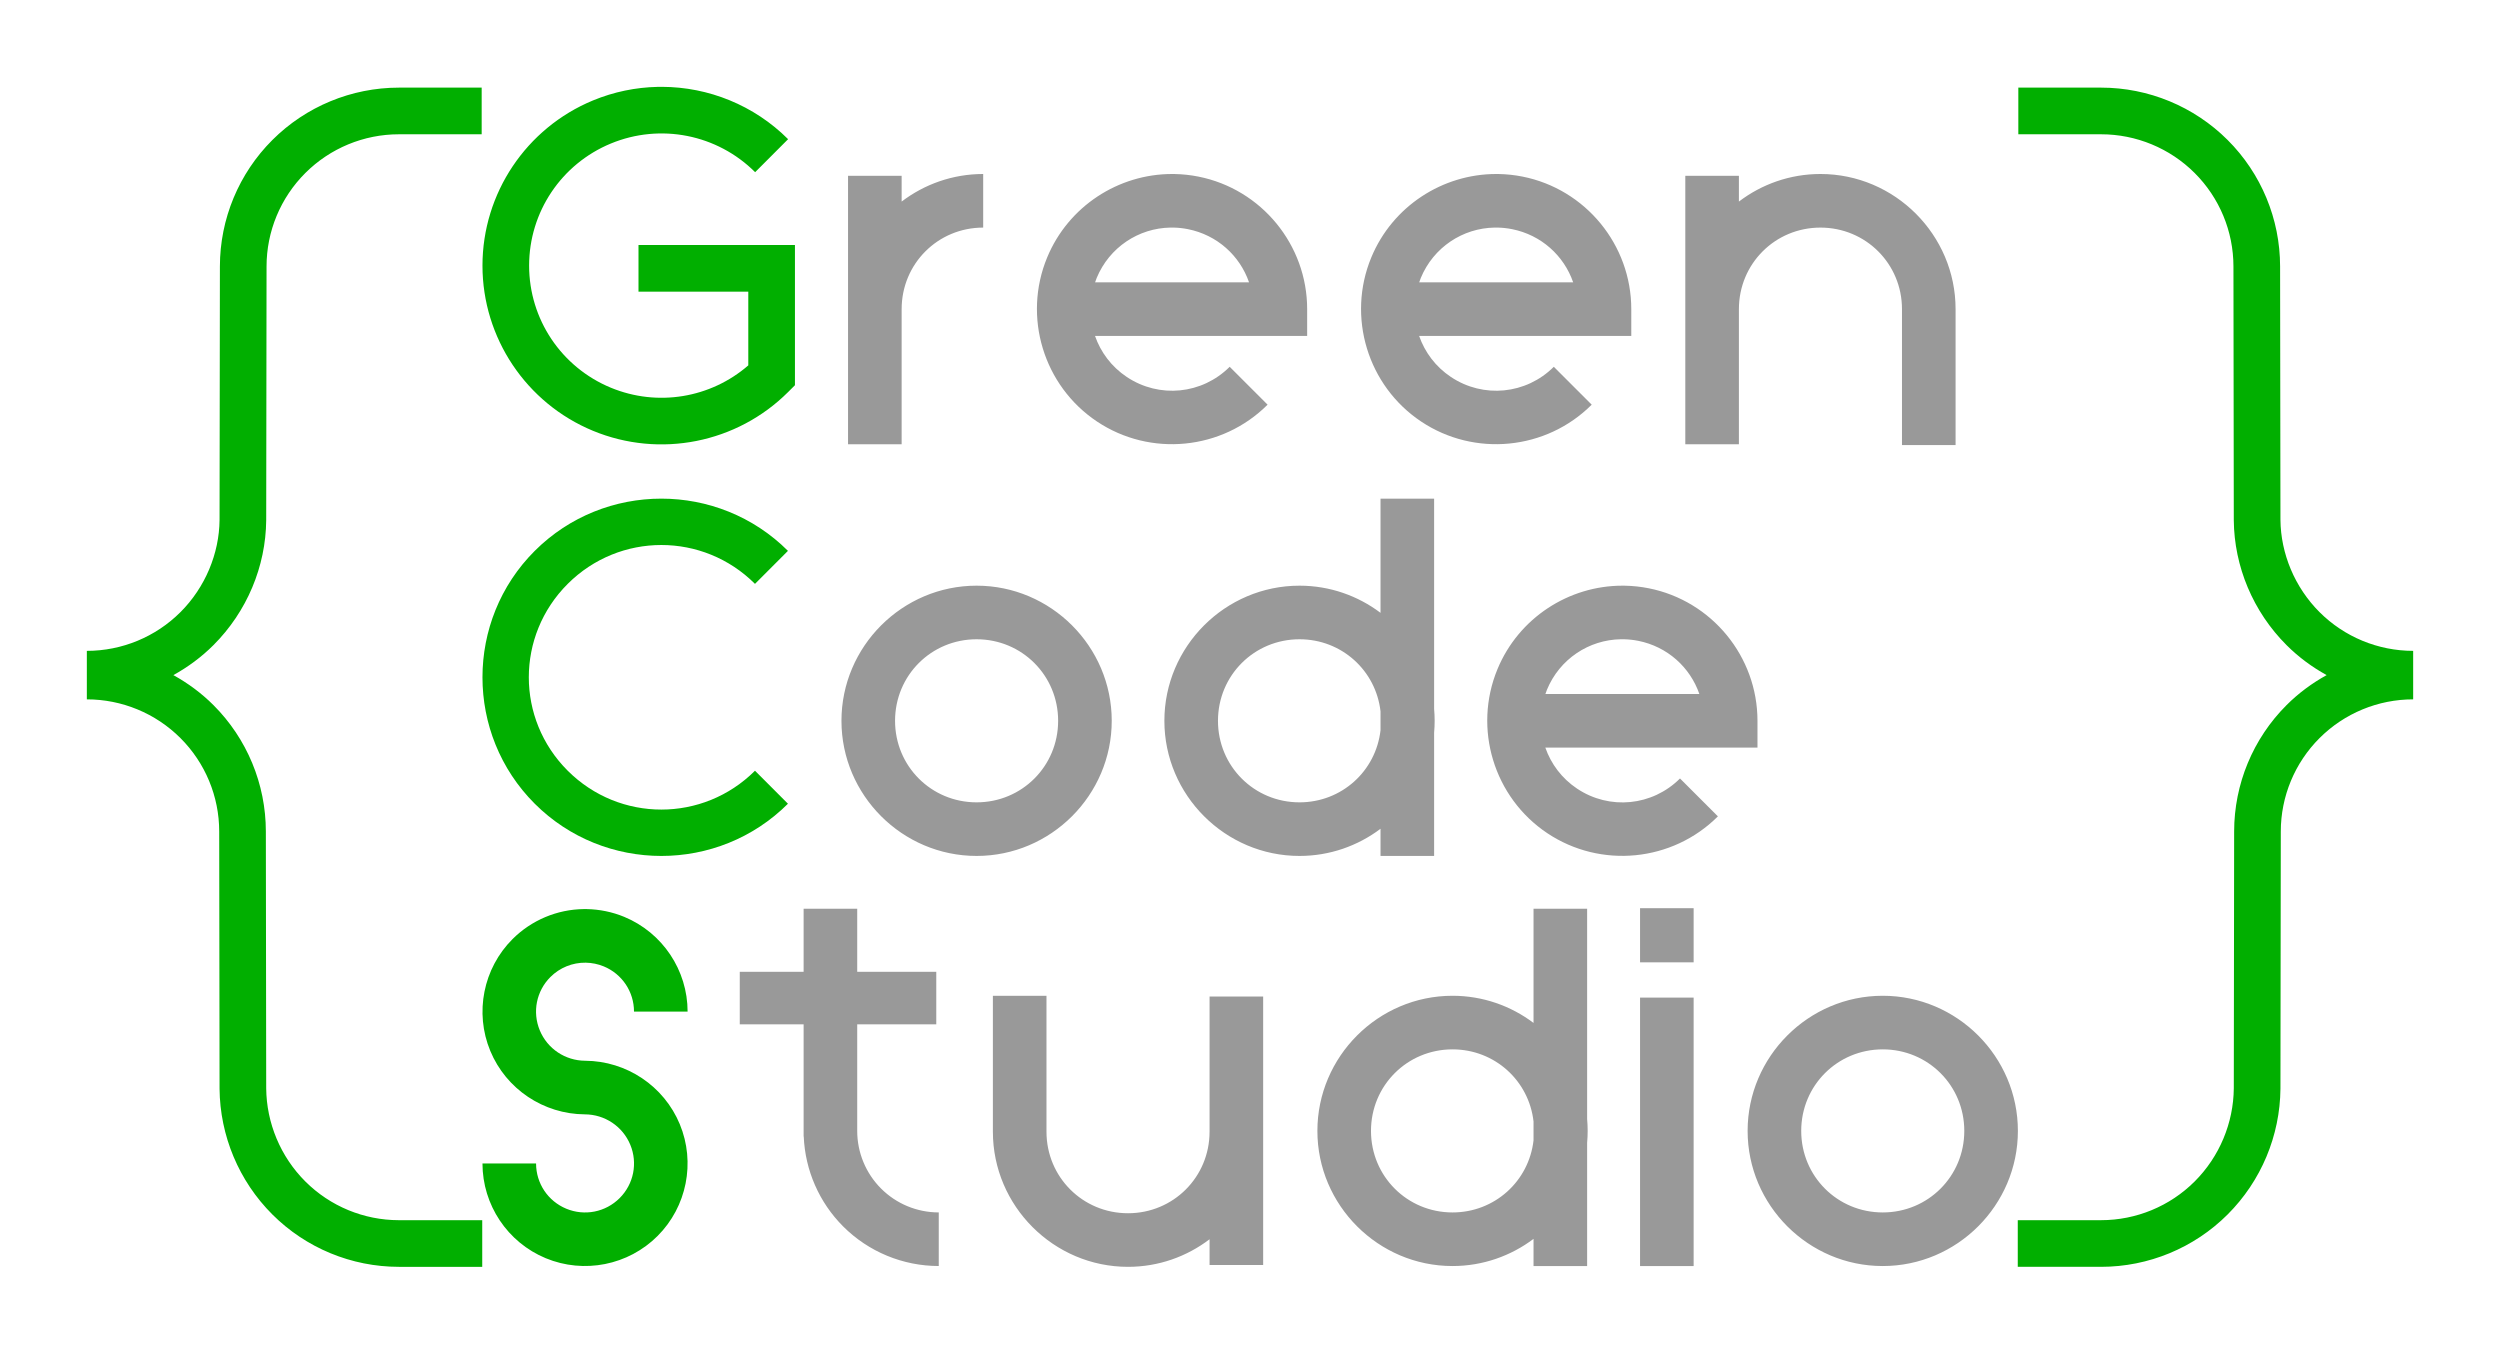 <?xml version="1.0" encoding="UTF-8" standalone="no"?>
<svg
   xmlns:dc="http://purl.org/dc/elements/1.1/"
   xmlns:cc="http://creativecommons.org/ns#"
   xmlns:rdf="http://www.w3.org/1999/02/22-rdf-syntax-ns#"
   xmlns:svg="http://www.w3.org/2000/svg"
   xmlns="http://www.w3.org/2000/svg"
   version="1.1"
   id="svg4925"
   viewBox="0 0 2878.902 1558.838"
   height="1558.838"
   width="2878.902">
  <defs
     id="defs4935" />
  <path
     id="path4440-5-2"
     d="M 762.398 100 C 760.675 99.994 758.951 100.01 757.227 100.047 C 732.14 100.586 706.936 105.704 682.885 115.65 C 605.922 147.479 555.595 222.659 555.596 305.875 C 555.596 389.09 605.923 464.269 682.885 496.098 C 759.846 527.926 848.625 510.302 907.543 451.479 L 915.426 443.609 L 915.426 282.123 L 735.264 282.123 L 735.264 335.84 L 861.707 335.84 L 861.707 420.766 C 818.302 458.418 757.13 468.672 703.414 446.457 C 646.365 422.864 609.313 367.484 609.312 305.875 C 609.312 244.266 646.364 188.884 703.414 165.291 C 760.463 141.698 825.939 154.706 869.59 198.287 L 907.543 160.271 C 868.303 121.094 815.817 100.19 762.398 100 z M 2324.229 100.906 L 2324.227 100.912 L 2324.227 154.631 L 2419.488 154.631 C 2459.934 154.638 2498.691 170.673 2527.279 199.215 L 2527.279 199.217 L 2527.279 199.219 C 2555.879 227.757 2571.934 266.43 2571.947 306.783 L 2571.947 306.797 L 2572.35 599.027 L 2572.35 599.125 C 2572.809 652.256 2594.485 704.335 2633.148 742.939 L 2633.148 742.941 C 2646.924 756.695 2662.51 768.192 2679.264 777.436 C 2662.511 786.679 2646.926 798.173 2633.15 811.926 L 2633.15 811.928 C 2594.499 850.522 2572.761 902.901 2572.754 957.496 L 2572.354 1253.244 C 2572.007 1293.135 2555.891 1331.985 2527.283 1360.531 C 2498.694 1389.074 2459.935 1405.108 2419.488 1405.113 L 2323.582 1405.113 L 2323.582 1458.832 L 2419.494 1458.832 C 2474.142 1458.822 2526.579 1437.137 2565.234 1398.545 C 2603.912 1359.948 2625.606 1307.712 2626.074 1253.705 L 2626.074 1253.605 L 2626.477 957.514 L 2626.477 957.498 C 2626.487 917.148 2642.524 878.479 2671.111 849.934 C 2699.7 821.392 2738.458 805.357 2778.904 805.352 L 2778.904 777.428 L 2778.904 749.504 C 2738.457 749.499 2699.699 733.463 2671.109 704.92 C 2642.521 676.376 2626.417 637.383 2626.074 598.686 L 2625.672 306.76 L 2625.672 306.732 C 2625.646 252.143 2603.894 199.773 2565.234 161.193 C 2526.58 122.601 2474.14 100.914 2419.492 100.906 L 2324.229 100.906 z M 459.412 100.912 C 404.764 100.92 352.325 122.607 313.67 161.199 C 275.004 199.785 253.251 252.166 253.232 306.766 L 252.83 598.691 C 252.488 637.389 236.383 676.382 207.795 704.926 C 179.206 733.469 140.447 749.505 100 749.51 L 100.004 777.434 L 100 805.357 C 140.447 805.362 179.206 821.398 207.795 849.941 C 236.381 878.487 252.422 917.155 252.428 957.504 L 252.428 957.52 L 252.83 1253.611 L 252.83 1253.711 C 253.299 1307.717 274.992 1359.954 313.67 1398.551 C 352.325 1437.143 404.762 1458.831 459.41 1458.838 L 459.412 1458.838 L 555.324 1458.838 L 555.324 1405.119 L 459.418 1405.119 L 459.414 1405.119 C 418.969 1405.109 380.212 1389.079 351.623 1360.537 L 351.621 1360.537 L 351.617 1360.537 C 323.009 1331.991 306.893 1293.141 306.547 1253.25 L 306.146 957.502 L 306.146 957.471 C 306.131 902.88 284.394 850.515 245.75 811.928 L 245.748 811.926 C 231.973 798.173 216.387 786.679 199.635 777.436 C 216.388 768.192 231.974 756.695 245.75 742.941 L 245.75 742.939 C 284.414 704.335 306.089 652.256 306.549 599.125 L 306.549 599.027 L 306.949 306.797 L 306.949 306.783 C 306.963 266.429 323.019 227.757 351.619 199.219 L 351.621 199.217 L 351.623 199.215 C 380.211 170.673 418.968 154.637 459.414 154.631 L 554.676 154.631 L 554.676 100.912 L 459.412 100.912 z M 761.592 574.213 C 708.78 574.213 655.97 594.256 615.82 634.342 C 535.521 714.514 535.521 845.374 615.82 925.547 C 696.12 1005.719 827.066 1005.719 907.365 925.547 L 869.41 887.533 C 809.655 947.194 713.528 947.194 653.773 887.533 C 594.018 827.873 594.018 732.018 653.773 672.357 C 713.528 612.697 809.655 612.697 869.41 672.357 L 907.365 634.342 C 867.215 594.256 814.403 574.213 761.592 574.213 z M 672.439 1046.857 C 641.595 1047.181 612.04 1059.598 590.189 1081.451 C 556.478 1115.159 546.338 1166.092 564.57 1210.141 L 564.574 1210.15 L 564.576 1210.16 C 582.83 1254.2 625.943 1282.967 673.504 1283.244 L 673.514 1283.244 L 673.523 1283.244 C 696.53 1283.365 717.045 1297.085 725.816 1318.236 C 734.569 1339.388 729.77 1363.488 713.582 1379.674 L 713.578 1379.674 L 713.574 1379.674 C 697.383 1395.874 673.266 1400.671 652.105 1391.904 C 630.961 1383.138 617.312 1362.701 617.312 1339.812 L 555.596 1339.812 C 555.595 1387.484 584.439 1430.668 628.479 1448.922 L 628.48 1448.922 L 628.482 1448.922 C 672.543 1467.177 723.503 1457.039 757.221 1423.309 L 757.225 1423.309 C 790.933 1389.6 801.07 1338.67 782.838 1294.623 L 782.836 1294.613 L 782.832 1294.603 C 764.573 1250.552 721.441 1221.777 673.865 1221.52 C 650.863 1221.385 630.358 1207.665 621.592 1186.522 L 621.59 1186.522 C 612.843 1165.372 617.643 1141.276 633.828 1125.092 L 633.83 1125.092 C 644.601 1114.319 659.227 1108.373 674.436 1108.578 C 681.711 1108.719 688.767 1110.169 695.27 1112.861 L 695.271 1112.861 L 695.273 1112.861 C 716.432 1121.619 730.094 1142.059 730.098 1164.957 L 791.814 1164.947 C 791.807 1117.263 762.938 1074.076 718.879 1055.838 L 718.877 1055.838 C 705.02 1050.101 690.304 1047.145 675.547 1046.869 L 675.486 1046.869 L 675.428 1046.869 L 675.428 1046.863 C 674.43 1046.849 673.434 1046.847 672.439 1046.857 z "
     style="color:#000000;font-style:normal;font-variant:normal;font-weight:normal;font-stretch:normal;font-size:medium;line-height:normal;font-family:sans-serif;text-indent:0;text-align:start;text-decoration:none;text-decoration-line:none;text-decoration-style:solid;text-decoration-color:#000000;letter-spacing:normal;word-spacing:normal;text-transform:none;direction:ltr;block-progression:tb;writing-mode:lr-tb;baseline-shift:baseline;text-anchor:start;white-space:normal;clip-rule:nonzero;display:inline;overflow:visible;visibility:visible;opacity:1;isolation:auto;mix-blend-mode:normal;color-interpolation:sRGB;color-interpolation-filters:linearRGB;solid-color:#000000;solid-opacity:1;fill:#01af00;fill-opacity:1;fill-rule:nonzero;stroke:none;stroke-width:53.718;stroke-linecap:butt;stroke-linejoin:miter;stroke-miterlimit:4;stroke-dasharray:none;stroke-dashoffset:0;stroke-opacity:1;color-rendering:auto;image-rendering:auto;shape-rendering:auto;text-rendering:auto;enable-background:accumulate" />
  <path
     id="path4244-8-6-2"
     d="M 1132.195 200.367 C 1096.999 200.367 1064.439 212.221 1038.291 232.123 L 1038.291 202.479 L 976.574 202.479 L 976.574 511.598 L 1038.291 511.598 L 1038.291 355.982 L 1038.297 355.982 C 1038.297 303.759 1079.972 262.084 1132.195 262.084 L 1132.195 200.367 z M 2096.352 200.369 C 2061.156 200.369 2028.596 212.222 2002.449 232.123 L 2002.449 202.479 L 1940.732 202.479 L 1940.732 511.598 L 2002.449 511.598 L 2002.449 355.982 L 2002.455 355.982 C 2002.455 303.759 2044.128 262.086 2096.352 262.086 C 2148.575 262.086 2190.25 303.759 2190.25 355.982 L 2190.25 512.516 L 2251.967 512.516 L 2251.967 355.982 C 2251.967 270.404 2181.93 200.369 2096.352 200.369 z M 1349.897 200.373 C 1287.964 200.321 1230.301 237.504 1205.893 296.43 C 1177.555 364.843 1201.637 444.229 1263.207 485.369 C 1324.777 526.51 1407.335 518.38 1459.697 466.02 L 1416.057 422.379 C 1384.246 454.188 1334.898 459.048 1297.494 434.055 C 1279.912 422.307 1267.494 405.57 1260.973 386.842 L 1505.275 386.842 L 1505.275 355.982 C 1505.276 281.932 1452.647 217.804 1380.02 203.357 C 1370.941 201.552 1361.856 200.584 1352.85 200.404 C 1351.864 200.385 1350.88 200.374 1349.897 200.373 z M 1723.141 200.373 C 1661.208 200.321 1603.545 237.504 1579.137 296.43 C 1550.799 364.843 1574.881 444.229 1636.451 485.369 C 1698.021 526.51 1780.58 518.38 1832.941 466.02 L 1789.301 422.379 C 1757.491 454.188 1708.142 459.048 1670.738 434.055 C 1653.157 422.307 1640.738 405.57 1634.217 386.842 L 1878.52 386.842 L 1878.52 355.982 C 1878.52 281.932 1825.891 217.804 1753.264 203.357 C 1744.185 201.552 1735.1 200.584 1726.094 200.404 C 1725.109 200.385 1724.124 200.374 1723.141 200.373 z M 1347.936 262.068 C 1349.122 262.049 1350.311 262.052 1351.504 262.078 C 1356.956 262.198 1362.465 262.792 1367.98 263.889 C 1401.53 270.562 1427.713 294.343 1438.355 325.125 L 1261.062 325.125 C 1261.655 323.429 1262.215 321.728 1262.91 320.049 C 1277.503 284.819 1311.15 262.658 1347.936 262.068 z M 1721.18 262.068 C 1722.366 262.049 1723.555 262.052 1724.748 262.078 C 1730.2 262.198 1735.709 262.792 1741.225 263.889 C 1774.774 270.562 1800.957 294.343 1811.6 325.125 L 1634.307 325.125 C 1634.899 323.429 1635.459 321.728 1636.154 320.049 C 1650.747 284.819 1684.395 262.658 1721.18 262.068 z M 1589.756 574.223 L 1589.756 705.717 C 1563.716 686.1 1531.389 674.438 1496.473 674.438 C 1410.895 674.438 1340.857 744.475 1340.857 830.053 C 1340.857 915.631 1410.895 985.666 1496.473 985.666 C 1531.389 985.666 1563.716 974.005 1589.756 954.389 L 1589.756 985.668 L 1651.473 985.668 L 1651.473 843.732 C 1651.87 839.222 1652.086 834.662 1652.086 830.053 C 1652.086 825.444 1651.87 820.884 1651.473 816.373 L 1651.473 574.223 L 1589.756 574.223 z M 1124.609 674.438 C 1039.031 674.438 968.994 744.475 968.994 830.053 C 968.994 915.631 1039.031 985.666 1124.609 985.666 C 1210.187 985.666 1280.225 915.631 1280.225 830.053 C 1280.225 744.475 1210.187 674.438 1124.609 674.438 z M 1868.459 674.441 C 1806.527 674.389 1748.866 711.574 1724.457 770.5 C 1696.119 838.913 1720.201 918.299 1781.772 959.439 C 1843.341 1000.58 1925.902 992.451 1978.264 940.09 L 1934.623 896.449 C 1902.813 928.259 1853.465 933.118 1816.061 908.125 C 1798.479 896.377 1786.06 879.64 1779.539 860.912 L 2023.842 860.912 L 2023.842 830.053 C 2023.842 756.002 1971.213 691.874 1898.586 677.428 C 1889.507 675.622 1880.421 674.652 1871.414 674.473 L 1871.412 674.473 C 1870.427 674.453 1869.442 674.442 1868.459 674.441 z M 1866.498 736.139 C 1867.685 736.12 1868.874 736.122 1870.066 736.148 C 1875.518 736.268 1881.028 736.862 1886.543 737.959 C 1920.093 744.632 1946.275 768.413 1956.918 799.195 L 1779.627 799.195 C 1780.22 797.499 1780.779 795.798 1781.475 794.119 L 1781.475 794.117 C 1796.068 758.889 1829.714 736.728 1866.498 736.139 z M 1124.609 736.154 C 1176.833 736.154 1218.508 777.829 1218.508 830.053 C 1218.508 882.277 1176.833 923.949 1124.609 923.949 C 1072.386 923.949 1030.711 882.277 1030.711 830.053 C 1030.711 777.829 1072.386 736.154 1124.609 736.154 z M 1496.473 736.154 C 1545.022 736.154 1584.447 772.173 1589.756 819.199 L 1589.756 840.906 C 1584.447 887.932 1545.022 923.949 1496.473 923.949 C 1444.249 923.949 1402.574 882.277 1402.574 830.053 C 1402.574 777.829 1444.249 736.154 1496.473 736.154 z M 1888.613 1045.85 L 1888.613 1108.193 L 1950.33 1108.193 L 1950.33 1045.85 L 1888.613 1045.85 z M 925.414 1046.457 L 925.414 1119.103 L 851.885 1119.103 L 851.885 1179.574 L 925.414 1179.574 L 925.414 1308.754 L 925.559 1308.754 C 927.177 1347.666 943.332 1384.691 970.979 1412.338 C 1000.154 1441.514 1039.774 1457.902 1081.033 1457.902 L 1081.033 1396.186 C 1056.118 1396.186 1032.233 1386.321 1014.615 1368.703 C 996.998 1351.085 987.131 1327.2 987.131 1302.285 L 987.131 1179.574 L 1078.18 1179.574 L 1078.18 1119.103 L 987.131 1119.103 L 987.131 1046.457 L 925.414 1046.457 z M 1765.959 1046.477 L 1765.959 1177.971 C 1739.918 1158.353 1707.591 1146.689 1672.674 1146.689 C 1587.096 1146.689 1517.061 1216.727 1517.061 1302.305 C 1517.061 1387.883 1587.096 1457.92 1672.674 1457.92 C 1707.591 1457.92 1739.918 1446.256 1765.959 1426.639 L 1765.959 1457.92 L 1827.676 1457.92 L 1827.676 1315.996 C 1828.074 1311.482 1828.289 1306.918 1828.289 1302.305 C 1828.289 1297.691 1828.074 1293.128 1827.676 1288.613 L 1827.676 1046.477 L 1765.959 1046.477 z M 2168.104 1146.689 C 2082.526 1146.689 2012.49 1216.727 2012.49 1302.305 C 2012.49 1387.883 2082.526 1457.92 2168.104 1457.92 C 2253.682 1457.92 2323.719 1387.883 2323.719 1302.305 C 2323.719 1216.727 2253.682 1146.689 2168.104 1146.689 z M 1143.371 1146.691 L 1143.371 1303.223 C 1143.371 1388.801 1213.408 1458.838 1298.986 1458.838 C 1334.182 1458.838 1366.744 1446.984 1392.891 1427.082 L 1392.891 1456.727 L 1454.607 1456.727 L 1454.607 1147.609 L 1392.891 1147.609 L 1392.891 1303.223 L 1392.883 1303.223 C 1392.883 1355.447 1351.21 1397.121 1298.986 1397.121 C 1246.763 1397.121 1205.088 1355.447 1205.088 1303.223 L 1205.088 1146.691 L 1143.371 1146.691 z M 1888.613 1148.803 L 1888.613 1457.92 L 1950.33 1457.92 L 1950.33 1148.803 L 1888.613 1148.803 z M 1672.674 1208.406 C 1721.228 1208.406 1760.657 1244.433 1765.959 1291.467 L 1765.959 1313.143 C 1760.657 1360.176 1721.228 1396.203 1672.674 1396.203 C 1620.45 1396.203 1578.777 1354.528 1578.777 1302.305 C 1578.777 1250.081 1620.45 1208.406 1672.674 1208.406 z M 2168.104 1208.406 C 2220.327 1208.406 2262.002 1250.081 2262.002 1302.305 C 2262.002 1354.528 2220.327 1396.203 2168.104 1396.203 C 2115.88 1396.203 2074.207 1354.528 2074.207 1302.305 C 2074.207 1250.081 2115.88 1208.406 2168.104 1208.406 z "
     style="color:#000000;font-style:normal;font-variant:normal;font-weight:normal;font-stretch:normal;font-size:medium;line-height:normal;font-family:sans-serif;text-indent:0;text-align:start;text-decoration:none;text-decoration-line:none;text-decoration-style:solid;text-decoration-color:#000000;letter-spacing:normal;word-spacing:normal;text-transform:none;direction:ltr;block-progression:tb;writing-mode:lr-tb;baseline-shift:baseline;text-anchor:start;white-space:normal;clip-rule:nonzero;display:inline;overflow:visible;visibility:visible;opacity:1;isolation:auto;mix-blend-mode:normal;color-interpolation:sRGB;color-interpolation-filters:linearRGB;solid-color:#000000;solid-opacity:1;fill:#999999;fill-opacity:1;fill-rule:nonzero;stroke:none;stroke-width:61.717;stroke-linecap:butt;stroke-linejoin:miter;stroke-miterlimit:4;stroke-dasharray:none;stroke-dashoffset:0;stroke-opacity:1;color-rendering:auto;image-rendering:auto;shape-rendering:auto;text-rendering:auto;enable-background:accumulate" />
</svg>
